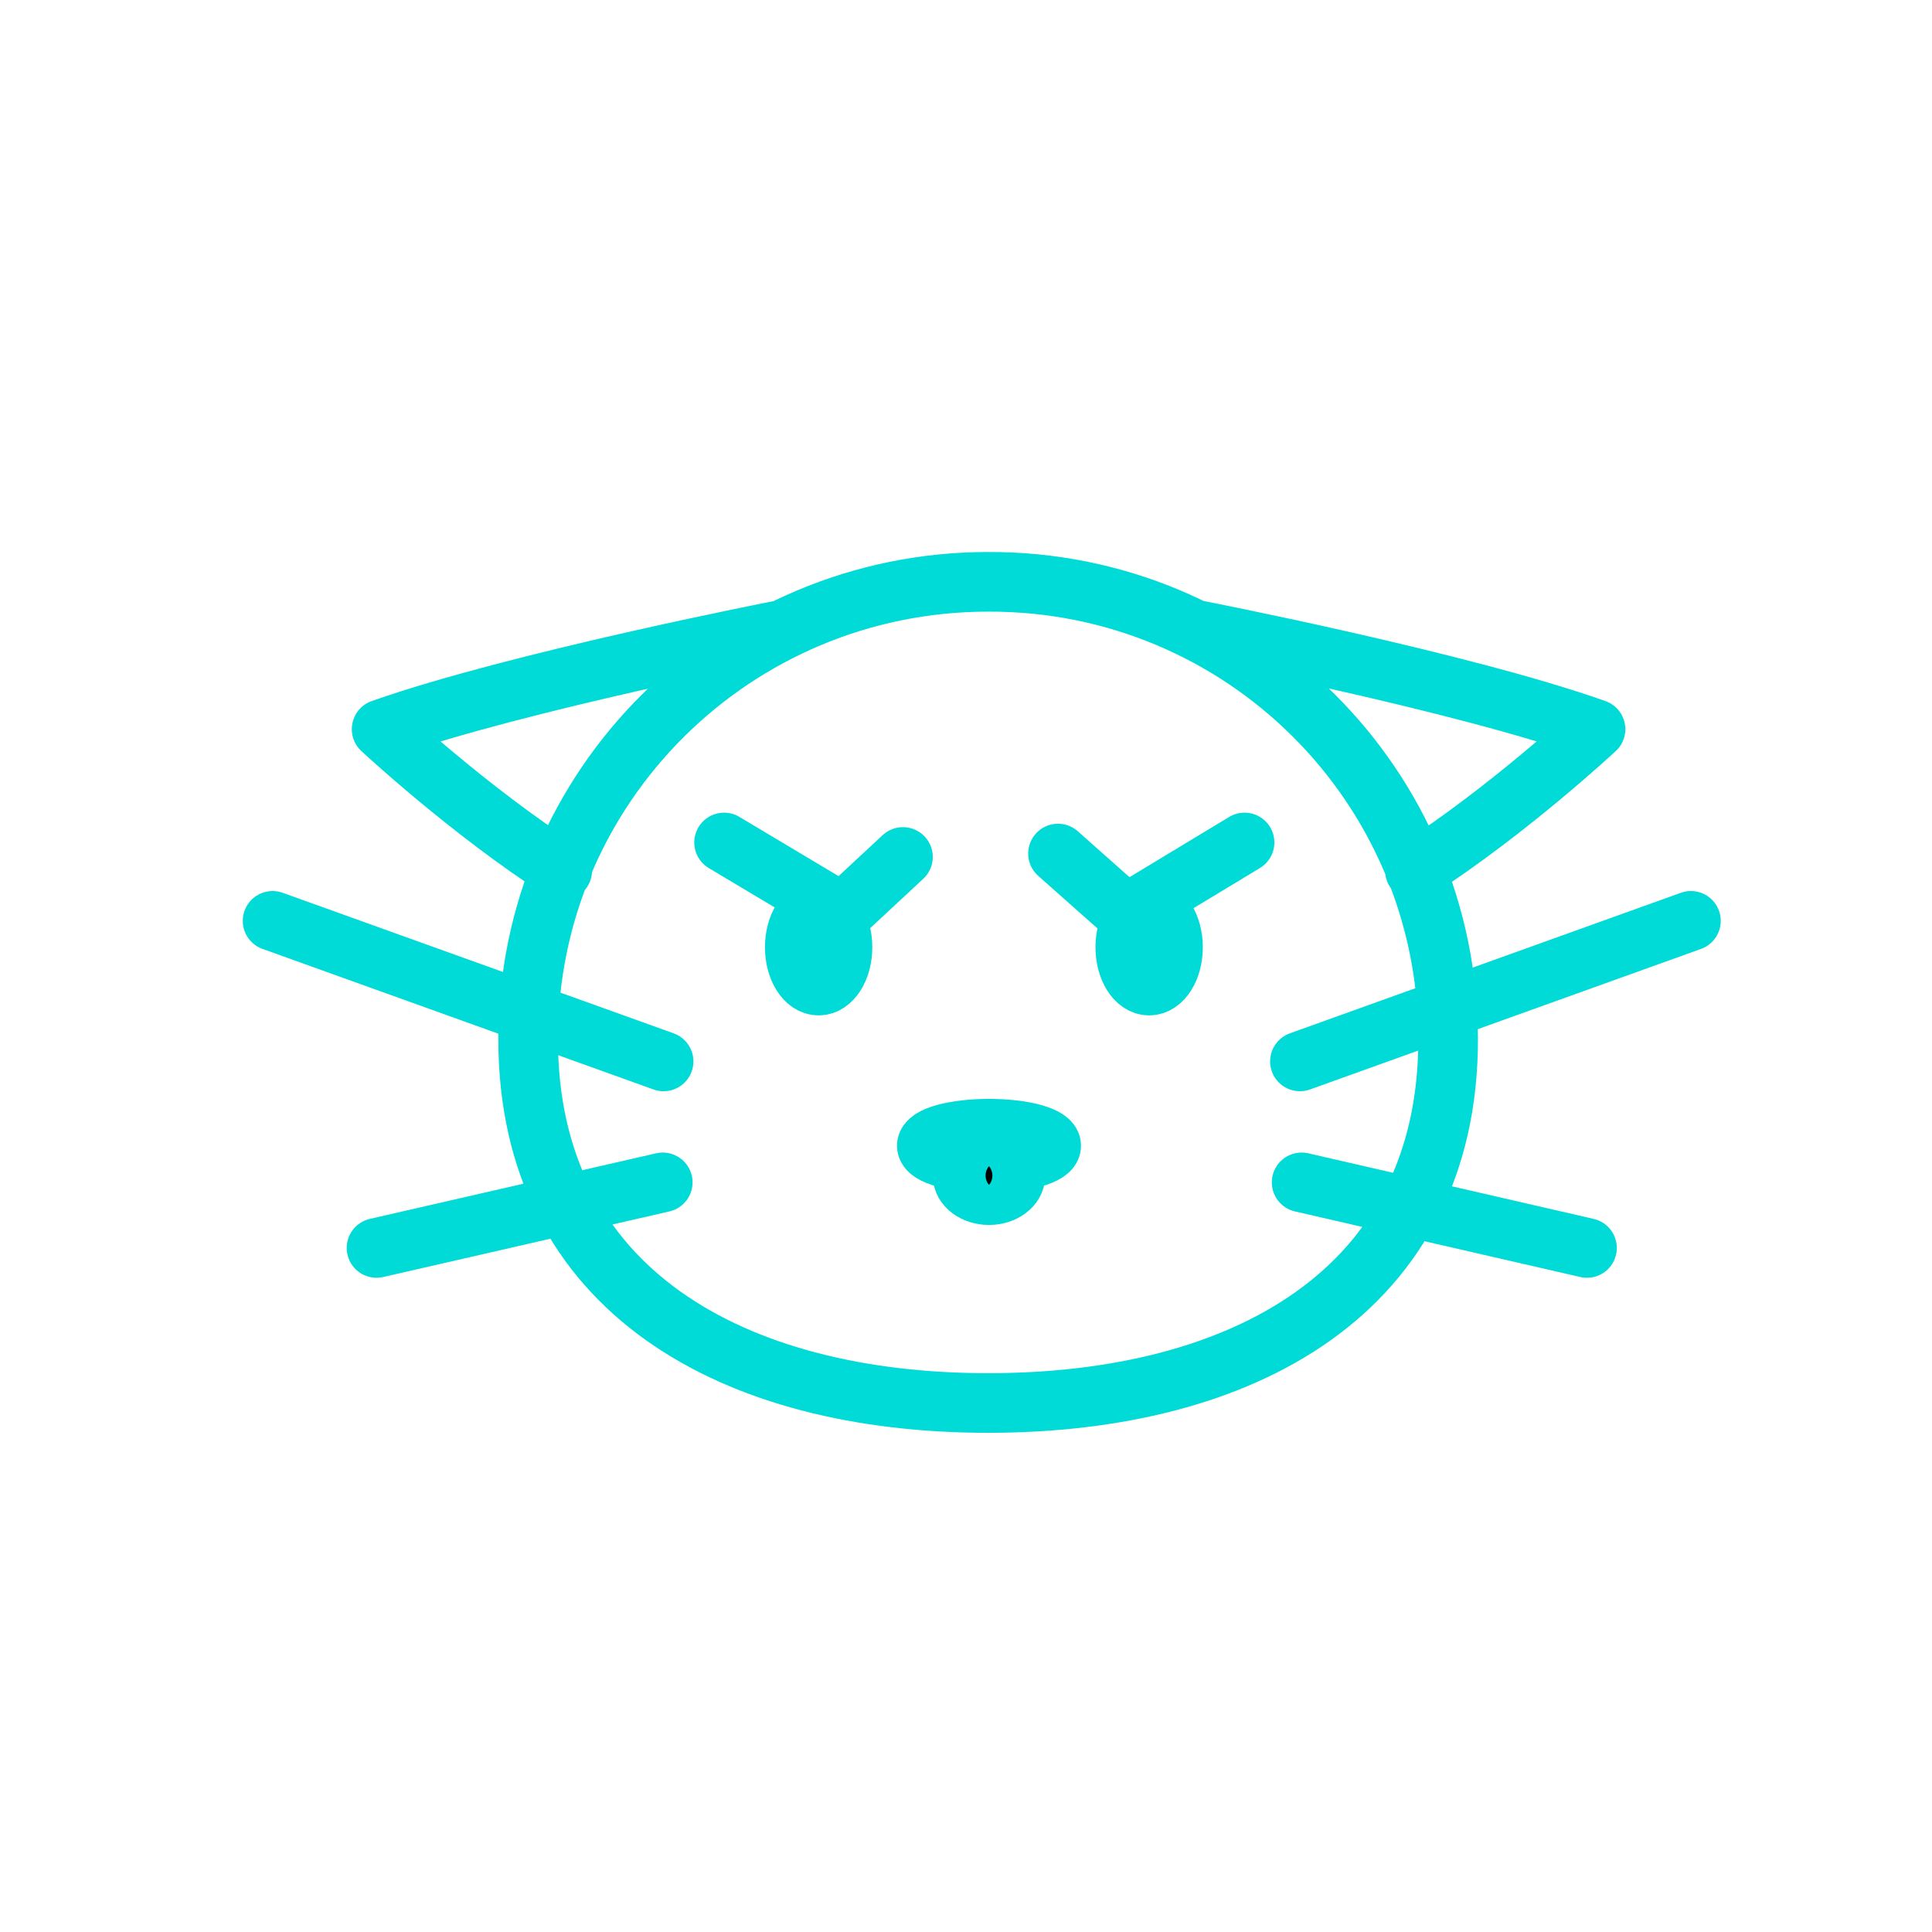 <svg xmlns="http://www.w3.org/2000/svg" xmlns:xlink="http://www.w3.org/1999/xlink" x="0px" y="0px" viewBox="0 0 226.8 226.8" style="enable-background:new 0 0 226.8 226.8;" xml:space="preserve">
<style type="text/css">
	.st0{fill:#25ABC1;}
	.st1{opacity:0.8;}
	.st2{clip-path:url(#SVGID_2_);}
	.st3{clip-path:url(#SVGID_4_);fill:none;stroke:#25ABC1;stroke-width:0.75;}
	.st4{fill:none;stroke:#25ABC1;stroke-width:0.75;}
	.st5{clip-path:url(#SVGID_6_);fill:#FFFFFF;}
	.st6{clip-path:url(#SVGID_6_);fill:none;stroke:#25ABC1;stroke-width:0.75;}
	.st7{fill:#FFFFFF;}
	.st8{clip-path:url(#SVGID_8_);fill:none;stroke:#FFFFFF;stroke-width:1.5;}
	.st9{fill:none;stroke:#FFFFFF;stroke-width:1.5;}
	.st10{clip-path:url(#SVGID_10_);fill:#449880;}
	.st11{clip-path:url(#SVGID_10_);fill:none;stroke:#FFFFFF;stroke-width:1.5;}
	.st12{clip-path:url(#SVGID_10_);fill:#FFFFFF;}
	.st13{clip-path:url(#SVGID_10_);fill:#FFFFFF;stroke:#000000;stroke-miterlimit:10;}
	.st14{clip-path:url(#SVGID_12_);fill:none;stroke:#FFFFFF;stroke-width:1.5;}
	.st15{fill:none;stroke:#000000;stroke-width:3;stroke-miterlimit:10;}
	.st16{fill:none;stroke:#FF0000;stroke-miterlimit:10;}
	.st17{fill:none;stroke:#FF0000;stroke-linecap:round;stroke-miterlimit:10;}
	.st18{fill:none;stroke:#000000;stroke-width:3;stroke-linecap:round;stroke-miterlimit:10;}
	.st19{clip-path:url(#SVGID_14_);fill:none;stroke:#000000;stroke-width:0.75;}
	.st20{fill:none;stroke:#000000;stroke-width:0.75;}
	.st21{clip-path:url(#SVGID_16_);fill:#FFFFFF;}
	.st22{clip-path:url(#SVGID_16_);fill:none;stroke:#000000;stroke-width:0.75;}
	.st23{fill:none;}
	.st24{fill:none;stroke:#000000;stroke-width:3;stroke-linecap:round;stroke-linejoin:round;stroke-miterlimit:10;}
	.st25{fill:#FFFFFF;stroke:#000000;stroke-width:3;stroke-linecap:round;stroke-linejoin:round;stroke-miterlimit:10;}
	.st26{fill:none;stroke:#13A4BF;stroke-width:5;stroke-miterlimit:10;}
	.st27{fill:none;stroke:#13A4BF;stroke-width:5;stroke-linecap:round;stroke-miterlimit:10;}
	.st28{fill:none;stroke:#13A4BF;stroke-width:5;stroke-linecap:round;stroke-linejoin:round;stroke-miterlimit:10;}
	.st29{fill:#13A4BF;}
	.st30{stroke:#000000;stroke-width:2;stroke-miterlimit:10;}
	.st31{fill:#1BA1BA;stroke:#13A4BF;stroke-width:5;stroke-linecap:round;stroke-miterlimit:10;}
	.st32{fill:none;stroke:#13A4BF;stroke-width:3;stroke-linecap:round;stroke-linejoin:round;stroke-miterlimit:10;}
	.st33{fill:none;stroke:#13A4BF;stroke-width:3;stroke-linecap:round;stroke-miterlimit:10;}
	.st34{fill:#1BA1BA;stroke:#13A4BF;stroke-width:3;stroke-linecap:round;stroke-miterlimit:10;}
	.st35{fill:none;stroke:#00DBD8;stroke-width:7;stroke-linecap:round;stroke-miterlimit:10;}
	.st36{fill:none;stroke:#00DBD8;stroke-width:7;stroke-linecap:round;stroke-linejoin:round;stroke-miterlimit:10;}
	.st37{stroke:#00DBD8;stroke-width:7;stroke-linecap:round;stroke-miterlimit:10;}
	.st38{fill:#00DBD8;stroke:#00DBD8;stroke-width:7;stroke-linecap:round;stroke-linejoin:round;stroke-miterlimit:10;}
	.st39{fill:none;stroke:#FFFFFF;stroke-width:7;stroke-linecap:round;stroke-miterlimit:10;}
	.st40{fill:#FFFFFF;stroke:#FFFFFF;stroke-width:7;stroke-linecap:round;stroke-miterlimit:10;}
	.st41{fill:#00DBD8;}
</style>
<g id="Calque_1">
</g>
<g id="Calque_2">
	<g>
		<path class="st36" d="M170,122c0,29.7-24.2,42.7-54,42.7c-29.8,0-54-13.1-54-42.7c0-29.7,24.2-53.7,54-53.7    C145.9,68.2,170,92.3,170,122z M166.1,102.2c10.9-7,21.2-16.6,21.2-16.6C171.5,80,140.7,74,140.7,74 M66,102.2    c-10.9-7-21.2-16.6-21.2-16.6C60.7,80,91.5,74,91.5,74"></path>
		<path class="st35" d="M106,100.6l-7.1,6.6L85,98.9"></path>
		<ellipse class="st37" cx="96.1" cy="111.2" rx="2.8" ry="4.5"></ellipse>
		<polyline class="st35" points="124.2,100.2 132.2,107.3 146.1,98.9   "></polyline>
		<ellipse class="st37" cx="134.9" cy="111.2" rx="2.8" ry="4.5"></ellipse>
		<line class="st35" x1="152.6" y1="124.6" x2="198.5" y2="108.1"></line>
		<line class="st35" x1="152.8" y1="138.8" x2="186.3" y2="146.5"></line>
		<line class="st35" x1="77.9" y1="124.6" x2="32" y2="108.1"></line>
		<line class="st35" x1="77.8" y1="138.8" x2="44.2" y2="146.5"></line>
		<ellipse class="st37" cx="116.1" cy="134.5" rx="7.3" ry="2"></ellipse>
		<ellipse class="st37" cx="116.1" cy="138" rx="3.1" ry="2.3"></ellipse>
	</g>
</g>
</svg>